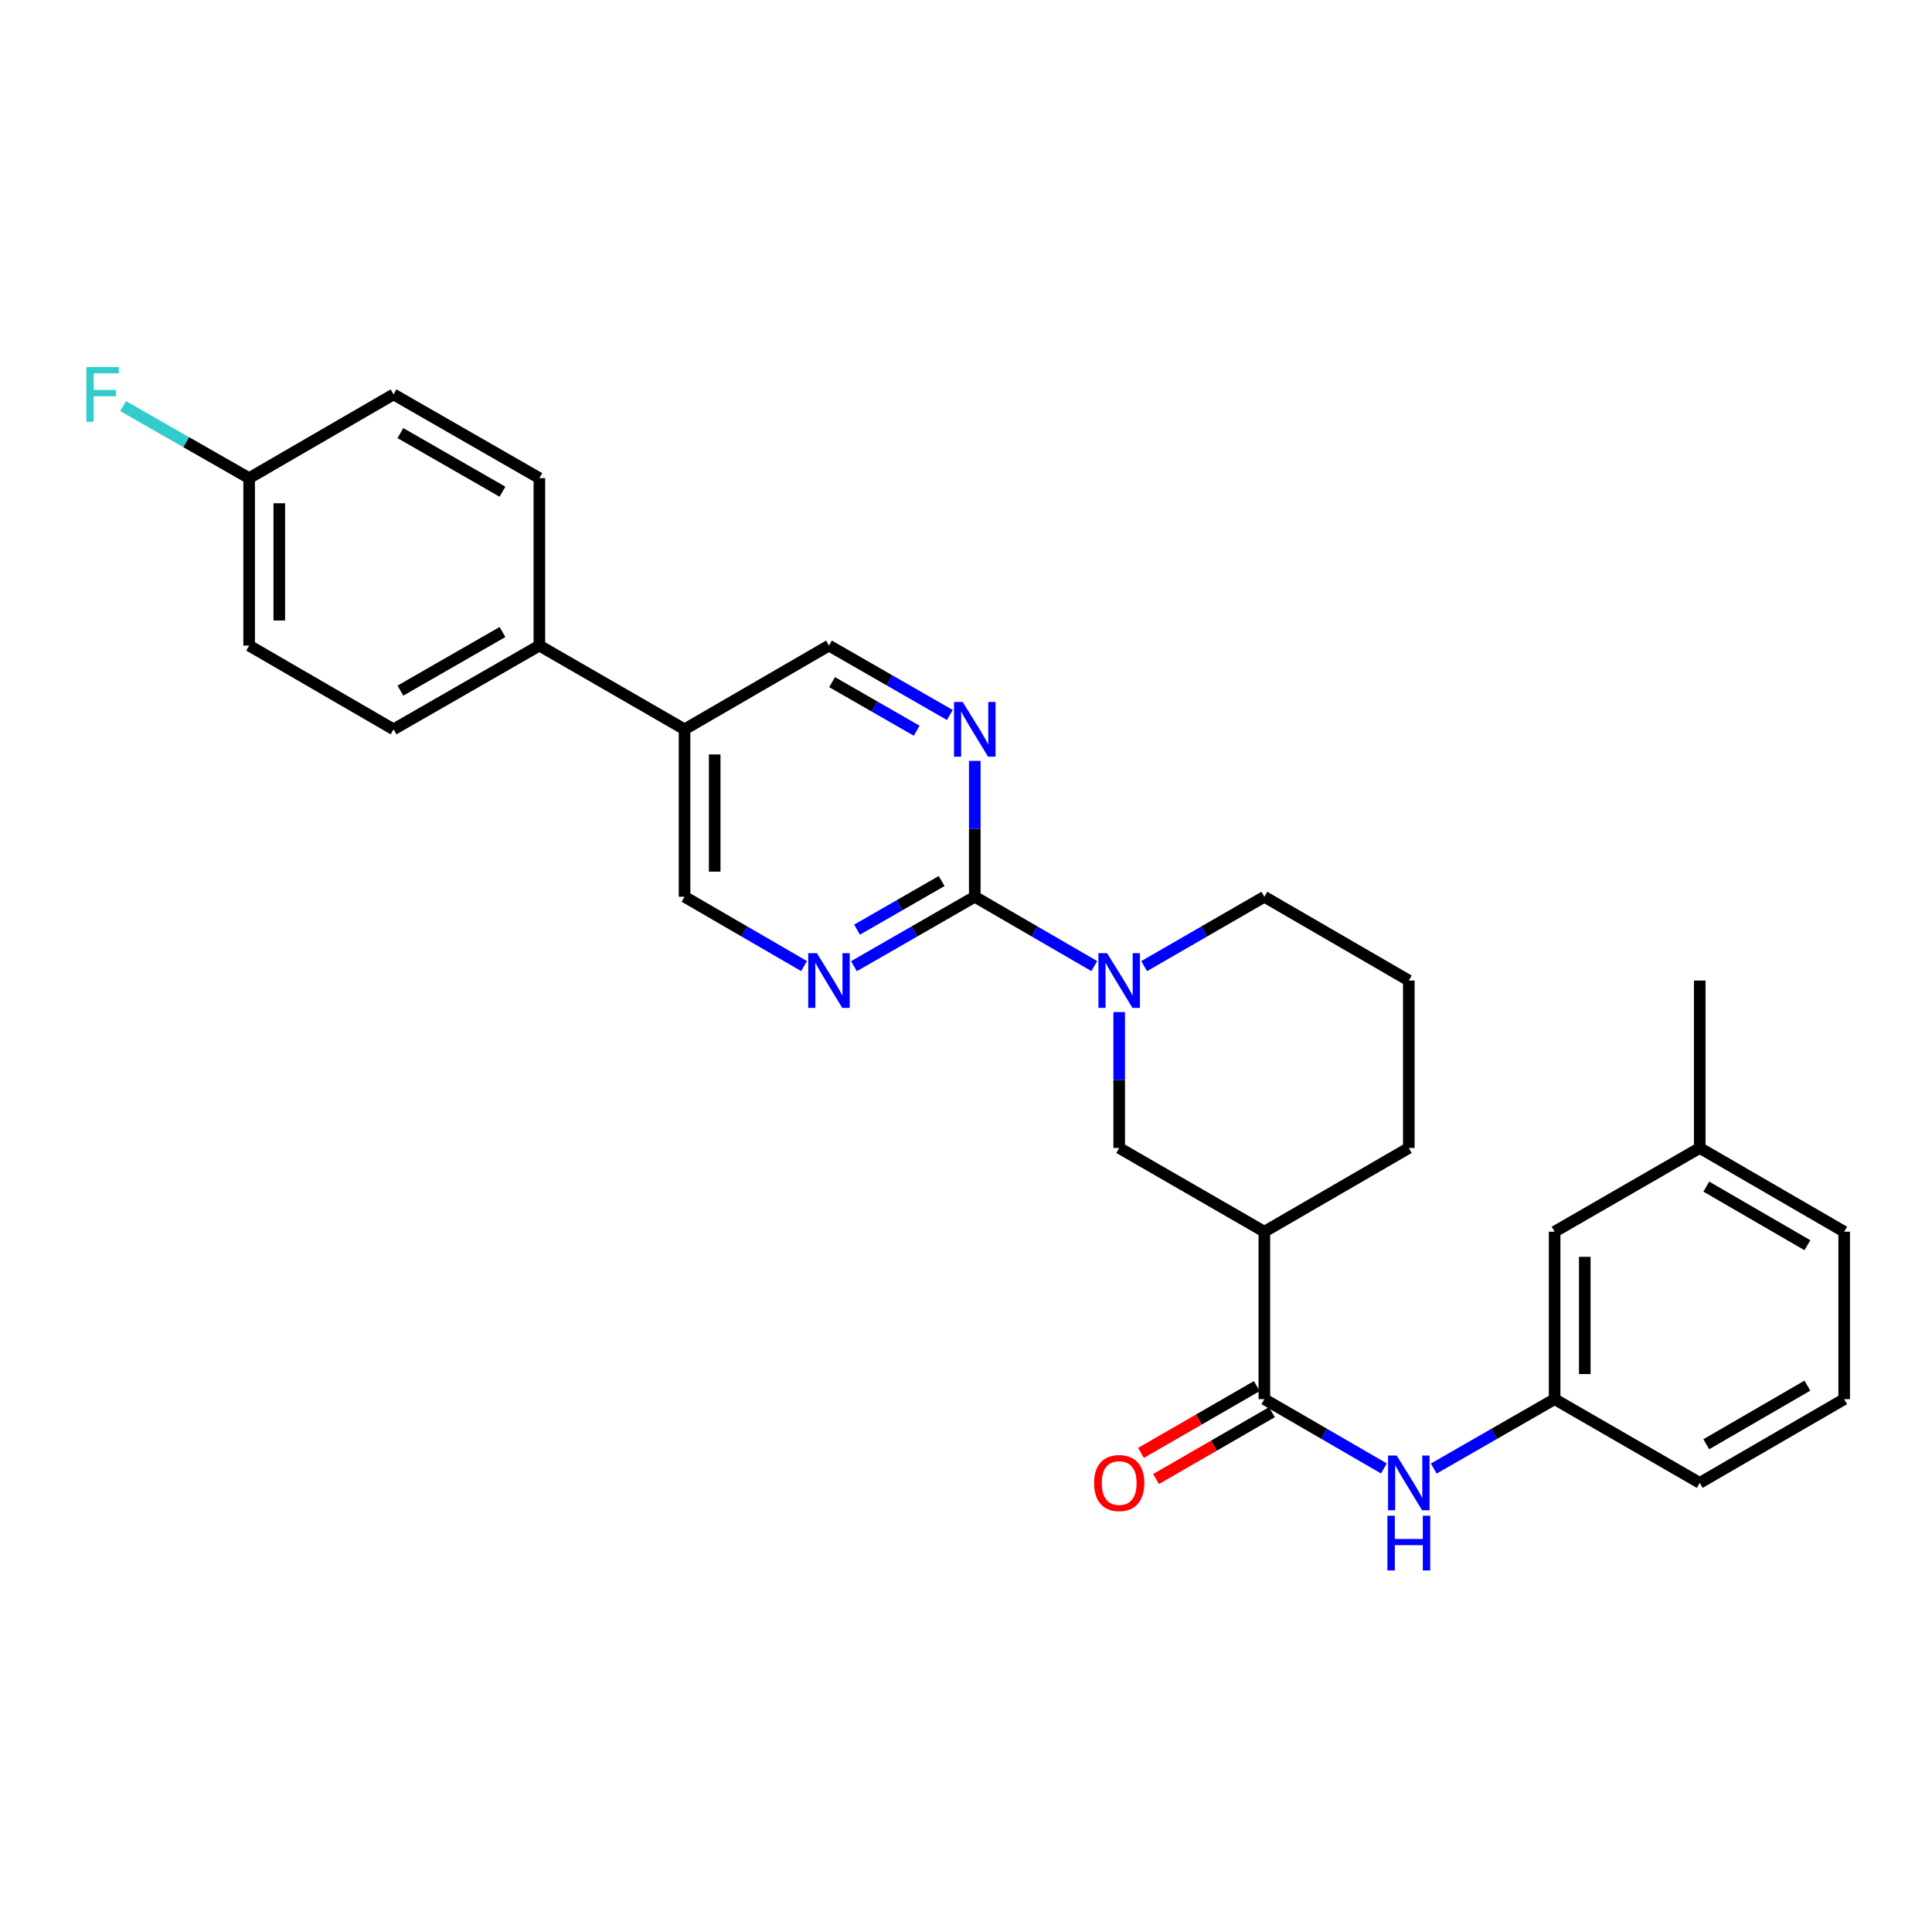 <?xml version='1.0' encoding='iso-8859-1'?>
<svg version='1.1' baseProfile='full'
              xmlns='http://www.w3.org/2000/svg'
                      xmlns:rdkit='http://www.rdkit.org/xml'
                      xmlns:xlink='http://www.w3.org/1999/xlink'
                  xml:space='preserve'
width='1000px' height='1000px' viewBox='0 0 1000 1000'>
<!-- END OF HEADER -->
<rect style='opacity:1.0;fill:#FFFFFF;stroke:none' width='1000' height='1000' x='0' y='0'> </rect>
<path class='bond-0' d='M 504.546,464.162 L 535.469,482.099' style='fill:none;fill-rule:evenodd;stroke:#000000;stroke-width:6px;stroke-linecap:butt;stroke-linejoin:miter;stroke-opacity:1' />
<path class='bond-0' d='M 535.469,482.099 L 566.392,500.037' style='fill:none;fill-rule:evenodd;stroke:#0000FF;stroke-width:6px;stroke-linecap:butt;stroke-linejoin:miter;stroke-opacity:1' />
<path class='bond-3' d='M 504.546,464.162 L 473.272,482.131' style='fill:none;fill-rule:evenodd;stroke:#000000;stroke-width:6px;stroke-linecap:butt;stroke-linejoin:miter;stroke-opacity:1' />
<path class='bond-3' d='M 473.272,482.131 L 441.997,500.099' style='fill:none;fill-rule:evenodd;stroke:#0000FF;stroke-width:6px;stroke-linecap:butt;stroke-linejoin:miter;stroke-opacity:1' />
<path class='bond-3' d='M 487.391,456.024 L 465.499,468.602' style='fill:none;fill-rule:evenodd;stroke:#000000;stroke-width:6px;stroke-linecap:butt;stroke-linejoin:miter;stroke-opacity:1' />
<path class='bond-3' d='M 465.499,468.602 L 443.607,481.18' style='fill:none;fill-rule:evenodd;stroke:#0000FF;stroke-width:6px;stroke-linecap:butt;stroke-linejoin:miter;stroke-opacity:1' />
<path class='bond-4' d='M 504.546,464.162 L 504.546,428.993' style='fill:none;fill-rule:evenodd;stroke:#000000;stroke-width:6px;stroke-linecap:butt;stroke-linejoin:miter;stroke-opacity:1' />
<path class='bond-4' d='M 504.546,428.993 L 504.546,393.824' style='fill:none;fill-rule:evenodd;stroke:#0000FF;stroke-width:6px;stroke-linecap:butt;stroke-linejoin:miter;stroke-opacity:1' />
<path class='bond-5' d='M 579.292,523.847 L 579.292,559.016' style='fill:none;fill-rule:evenodd;stroke:#0000FF;stroke-width:6px;stroke-linecap:butt;stroke-linejoin:miter;stroke-opacity:1' />
<path class='bond-5' d='M 579.292,559.016 L 579.292,594.184' style='fill:none;fill-rule:evenodd;stroke:#000000;stroke-width:6px;stroke-linecap:butt;stroke-linejoin:miter;stroke-opacity:1' />
<path class='bond-17' d='M 592.201,500.071 L 623.314,482.116' style='fill:none;fill-rule:evenodd;stroke:#0000FF;stroke-width:6px;stroke-linecap:butt;stroke-linejoin:miter;stroke-opacity:1' />
<path class='bond-17' d='M 623.314,482.116 L 654.428,464.162' style='fill:none;fill-rule:evenodd;stroke:#000000;stroke-width:6px;stroke-linecap:butt;stroke-linejoin:miter;stroke-opacity:1' />
<path class='bond-1' d='M 654.428,724.198 L 654.428,637.525' style='fill:none;fill-rule:evenodd;stroke:#000000;stroke-width:6px;stroke-linecap:butt;stroke-linejoin:miter;stroke-opacity:1' />
<path class='bond-6' d='M 654.428,724.198 L 685.363,742.13' style='fill:none;fill-rule:evenodd;stroke:#000000;stroke-width:6px;stroke-linecap:butt;stroke-linejoin:miter;stroke-opacity:1' />
<path class='bond-6' d='M 685.363,742.13 L 716.299,760.061' style='fill:none;fill-rule:evenodd;stroke:#0000FF;stroke-width:6px;stroke-linecap:butt;stroke-linejoin:miter;stroke-opacity:1' />
<path class='bond-11' d='M 650.53,717.44 L 620.546,734.736' style='fill:none;fill-rule:evenodd;stroke:#000000;stroke-width:6px;stroke-linecap:butt;stroke-linejoin:miter;stroke-opacity:1' />
<path class='bond-11' d='M 620.546,734.736 L 590.562,752.032' style='fill:none;fill-rule:evenodd;stroke:#FF0000;stroke-width:6px;stroke-linecap:butt;stroke-linejoin:miter;stroke-opacity:1' />
<path class='bond-11' d='M 658.326,730.956 L 628.342,748.251' style='fill:none;fill-rule:evenodd;stroke:#000000;stroke-width:6px;stroke-linecap:butt;stroke-linejoin:miter;stroke-opacity:1' />
<path class='bond-11' d='M 628.342,748.251 L 598.359,765.547' style='fill:none;fill-rule:evenodd;stroke:#FF0000;stroke-width:6px;stroke-linecap:butt;stroke-linejoin:miter;stroke-opacity:1' />
<path class='bond-2' d='M 654.428,637.525 L 579.292,594.184' style='fill:none;fill-rule:evenodd;stroke:#000000;stroke-width:6px;stroke-linecap:butt;stroke-linejoin:miter;stroke-opacity:1' />
<path class='bond-29' d='M 654.428,637.525 L 729.199,594.184' style='fill:none;fill-rule:evenodd;stroke:#000000;stroke-width:6px;stroke-linecap:butt;stroke-linejoin:miter;stroke-opacity:1' />
<path class='bond-8' d='M 416.181,500.038 L 385.25,482.1' style='fill:none;fill-rule:evenodd;stroke:#0000FF;stroke-width:6px;stroke-linecap:butt;stroke-linejoin:miter;stroke-opacity:1' />
<path class='bond-8' d='M 385.25,482.1 L 354.319,464.162' style='fill:none;fill-rule:evenodd;stroke:#000000;stroke-width:6px;stroke-linecap:butt;stroke-linejoin:miter;stroke-opacity:1' />
<path class='bond-9' d='M 491.631,370.08 L 460.356,352.118' style='fill:none;fill-rule:evenodd;stroke:#0000FF;stroke-width:6px;stroke-linecap:butt;stroke-linejoin:miter;stroke-opacity:1' />
<path class='bond-9' d='M 460.356,352.118 L 429.081,334.157' style='fill:none;fill-rule:evenodd;stroke:#000000;stroke-width:6px;stroke-linecap:butt;stroke-linejoin:miter;stroke-opacity:1' />
<path class='bond-9' d='M 474.478,378.222 L 452.586,365.648' style='fill:none;fill-rule:evenodd;stroke:#0000FF;stroke-width:6px;stroke-linecap:butt;stroke-linejoin:miter;stroke-opacity:1' />
<path class='bond-9' d='M 452.586,365.648 L 430.693,353.075' style='fill:none;fill-rule:evenodd;stroke:#000000;stroke-width:6px;stroke-linecap:butt;stroke-linejoin:miter;stroke-opacity:1' />
<path class='bond-12' d='M 742.115,760.122 L 773.394,742.16' style='fill:none;fill-rule:evenodd;stroke:#0000FF;stroke-width:6px;stroke-linecap:butt;stroke-linejoin:miter;stroke-opacity:1' />
<path class='bond-12' d='M 773.394,742.16 L 804.673,724.198' style='fill:none;fill-rule:evenodd;stroke:#000000;stroke-width:6px;stroke-linecap:butt;stroke-linejoin:miter;stroke-opacity:1' />
<path class='bond-7' d='M 354.319,377.498 L 429.081,334.157' style='fill:none;fill-rule:evenodd;stroke:#000000;stroke-width:6px;stroke-linecap:butt;stroke-linejoin:miter;stroke-opacity:1' />
<path class='bond-10' d='M 354.319,377.498 L 279.174,334.157' style='fill:none;fill-rule:evenodd;stroke:#000000;stroke-width:6px;stroke-linecap:butt;stroke-linejoin:miter;stroke-opacity:1' />
<path class='bond-28' d='M 354.319,377.498 L 354.319,464.162' style='fill:none;fill-rule:evenodd;stroke:#000000;stroke-width:6px;stroke-linecap:butt;stroke-linejoin:miter;stroke-opacity:1' />
<path class='bond-28' d='M 369.921,390.497 L 369.921,451.162' style='fill:none;fill-rule:evenodd;stroke:#000000;stroke-width:6px;stroke-linecap:butt;stroke-linejoin:miter;stroke-opacity:1' />
<path class='bond-13' d='M 279.174,334.157 L 203.701,377.498' style='fill:none;fill-rule:evenodd;stroke:#000000;stroke-width:6px;stroke-linecap:butt;stroke-linejoin:miter;stroke-opacity:1' />
<path class='bond-13' d='M 260.083,327.127 L 207.252,357.466' style='fill:none;fill-rule:evenodd;stroke:#000000;stroke-width:6px;stroke-linecap:butt;stroke-linejoin:miter;stroke-opacity:1' />
<path class='bond-14' d='M 279.174,334.157 L 279.174,247.484' style='fill:none;fill-rule:evenodd;stroke:#000000;stroke-width:6px;stroke-linecap:butt;stroke-linejoin:miter;stroke-opacity:1' />
<path class='bond-15' d='M 804.673,724.198 L 804.673,637.525' style='fill:none;fill-rule:evenodd;stroke:#000000;stroke-width:6px;stroke-linecap:butt;stroke-linejoin:miter;stroke-opacity:1' />
<path class='bond-15' d='M 820.276,711.197 L 820.276,650.526' style='fill:none;fill-rule:evenodd;stroke:#000000;stroke-width:6px;stroke-linecap:butt;stroke-linejoin:miter;stroke-opacity:1' />
<path class='bond-25' d='M 804.673,724.198 L 879.783,767.539' style='fill:none;fill-rule:evenodd;stroke:#000000;stroke-width:6px;stroke-linecap:butt;stroke-linejoin:miter;stroke-opacity:1' />
<path class='bond-18' d='M 203.701,377.498 L 128.955,334.157' style='fill:none;fill-rule:evenodd;stroke:#000000;stroke-width:6px;stroke-linecap:butt;stroke-linejoin:miter;stroke-opacity:1' />
<path class='bond-19' d='M 279.174,247.484 L 203.701,204.143' style='fill:none;fill-rule:evenodd;stroke:#000000;stroke-width:6px;stroke-linecap:butt;stroke-linejoin:miter;stroke-opacity:1' />
<path class='bond-19' d='M 260.083,254.513 L 207.252,224.175' style='fill:none;fill-rule:evenodd;stroke:#000000;stroke-width:6px;stroke-linecap:butt;stroke-linejoin:miter;stroke-opacity:1' />
<path class='bond-22' d='M 804.673,637.525 L 879.783,594.184' style='fill:none;fill-rule:evenodd;stroke:#000000;stroke-width:6px;stroke-linecap:butt;stroke-linejoin:miter;stroke-opacity:1' />
<path class='bond-16' d='M 128.955,247.484 L 203.701,204.143' style='fill:none;fill-rule:evenodd;stroke:#000000;stroke-width:6px;stroke-linecap:butt;stroke-linejoin:miter;stroke-opacity:1' />
<path class='bond-20' d='M 128.955,247.484 L 96.334,228.843' style='fill:none;fill-rule:evenodd;stroke:#000000;stroke-width:6px;stroke-linecap:butt;stroke-linejoin:miter;stroke-opacity:1' />
<path class='bond-20' d='M 96.334,228.843 L 63.712,210.202' style='fill:none;fill-rule:evenodd;stroke:#33CCCC;stroke-width:6px;stroke-linecap:butt;stroke-linejoin:miter;stroke-opacity:1' />
<path class='bond-30' d='M 128.955,247.484 L 128.955,334.157' style='fill:none;fill-rule:evenodd;stroke:#000000;stroke-width:6px;stroke-linecap:butt;stroke-linejoin:miter;stroke-opacity:1' />
<path class='bond-30' d='M 144.558,260.485 L 144.558,321.156' style='fill:none;fill-rule:evenodd;stroke:#000000;stroke-width:6px;stroke-linecap:butt;stroke-linejoin:miter;stroke-opacity:1' />
<path class='bond-23' d='M 654.428,464.162 L 729.199,507.52' style='fill:none;fill-rule:evenodd;stroke:#000000;stroke-width:6px;stroke-linecap:butt;stroke-linejoin:miter;stroke-opacity:1' />
<path class='bond-21' d='M 729.199,594.184 L 729.199,507.52' style='fill:none;fill-rule:evenodd;stroke:#000000;stroke-width:6px;stroke-linecap:butt;stroke-linejoin:miter;stroke-opacity:1' />
<path class='bond-27' d='M 879.783,594.184 L 879.783,507.52' style='fill:none;fill-rule:evenodd;stroke:#000000;stroke-width:6px;stroke-linecap:butt;stroke-linejoin:miter;stroke-opacity:1' />
<path class='bond-31' d='M 879.783,594.184 L 954.545,637.525' style='fill:none;fill-rule:evenodd;stroke:#000000;stroke-width:6px;stroke-linecap:butt;stroke-linejoin:miter;stroke-opacity:1' />
<path class='bond-31' d='M 883.172,614.184 L 935.506,644.523' style='fill:none;fill-rule:evenodd;stroke:#000000;stroke-width:6px;stroke-linecap:butt;stroke-linejoin:miter;stroke-opacity:1' />
<path class='bond-24' d='M 954.545,724.198 L 879.783,767.539' style='fill:none;fill-rule:evenodd;stroke:#000000;stroke-width:6px;stroke-linecap:butt;stroke-linejoin:miter;stroke-opacity:1' />
<path class='bond-24' d='M 935.506,717.201 L 883.172,747.539' style='fill:none;fill-rule:evenodd;stroke:#000000;stroke-width:6px;stroke-linecap:butt;stroke-linejoin:miter;stroke-opacity:1' />
<path class='bond-26' d='M 954.545,724.198 L 954.545,637.525' style='fill:none;fill-rule:evenodd;stroke:#000000;stroke-width:6px;stroke-linecap:butt;stroke-linejoin:miter;stroke-opacity:1' />
<path  class='atom-1' d='M 573.032 493.36
L 582.312 508.36
Q 583.232 509.84, 584.712 512.52
Q 586.192 515.2, 586.272 515.36
L 586.272 493.36
L 590.032 493.36
L 590.032 521.68
L 586.152 521.68
L 576.192 505.28
Q 575.032 503.36, 573.792 501.16
Q 572.592 498.96, 572.232 498.28
L 572.232 521.68
L 568.552 521.68
L 568.552 493.36
L 573.032 493.36
' fill='#0000FF'/>
<path  class='atom-4' d='M 422.821 493.36
L 432.101 508.36
Q 433.021 509.84, 434.501 512.52
Q 435.981 515.2, 436.061 515.36
L 436.061 493.36
L 439.821 493.36
L 439.821 521.68
L 435.941 521.68
L 425.981 505.28
Q 424.821 503.36, 423.581 501.16
Q 422.381 498.96, 422.021 498.28
L 422.021 521.68
L 418.341 521.68
L 418.341 493.36
L 422.821 493.36
' fill='#0000FF'/>
<path  class='atom-5' d='M 498.286 363.338
L 507.566 378.338
Q 508.486 379.818, 509.966 382.498
Q 511.446 385.178, 511.526 385.338
L 511.526 363.338
L 515.286 363.338
L 515.286 391.658
L 511.406 391.658
L 501.446 375.258
Q 500.286 373.338, 499.046 371.138
Q 497.846 368.938, 497.486 368.258
L 497.486 391.658
L 493.806 391.658
L 493.806 363.338
L 498.286 363.338
' fill='#0000FF'/>
<path  class='atom-7' d='M 722.939 753.379
L 732.219 768.379
Q 733.139 769.859, 734.619 772.539
Q 736.099 775.219, 736.179 775.379
L 736.179 753.379
L 739.939 753.379
L 739.939 781.699
L 736.059 781.699
L 726.099 765.299
Q 724.939 763.379, 723.699 761.179
Q 722.499 758.979, 722.139 758.299
L 722.139 781.699
L 718.459 781.699
L 718.459 753.379
L 722.939 753.379
' fill='#0000FF'/>
<path  class='atom-7' d='M 718.119 784.531
L 721.959 784.531
L 721.959 796.571
L 736.439 796.571
L 736.439 784.531
L 740.279 784.531
L 740.279 812.851
L 736.439 812.851
L 736.439 799.771
L 721.959 799.771
L 721.959 812.851
L 718.119 812.851
L 718.119 784.531
' fill='#0000FF'/>
<path  class='atom-12' d='M 566.292 767.619
Q 566.292 760.819, 569.652 757.019
Q 573.012 753.219, 579.292 753.219
Q 585.572 753.219, 588.932 757.019
Q 592.292 760.819, 592.292 767.619
Q 592.292 774.499, 588.892 778.419
Q 585.492 782.299, 579.292 782.299
Q 573.052 782.299, 569.652 778.419
Q 566.292 774.539, 566.292 767.619
M 579.292 779.099
Q 583.612 779.099, 585.932 776.219
Q 588.292 773.299, 588.292 767.619
Q 588.292 762.059, 585.932 759.259
Q 583.612 756.419, 579.292 756.419
Q 574.972 756.419, 572.612 759.219
Q 570.292 762.019, 570.292 767.619
Q 570.292 773.339, 572.612 776.219
Q 574.972 779.099, 579.292 779.099
' fill='#FF0000'/>
<path  class='atom-21' d='M 44.689 189.983
L 61.529 189.983
L 61.529 193.223
L 48.489 193.223
L 48.489 201.823
L 60.089 201.823
L 60.089 205.103
L 48.489 205.103
L 48.489 218.303
L 44.689 218.303
L 44.689 189.983
' fill='#33CCCC'/>
</svg>
